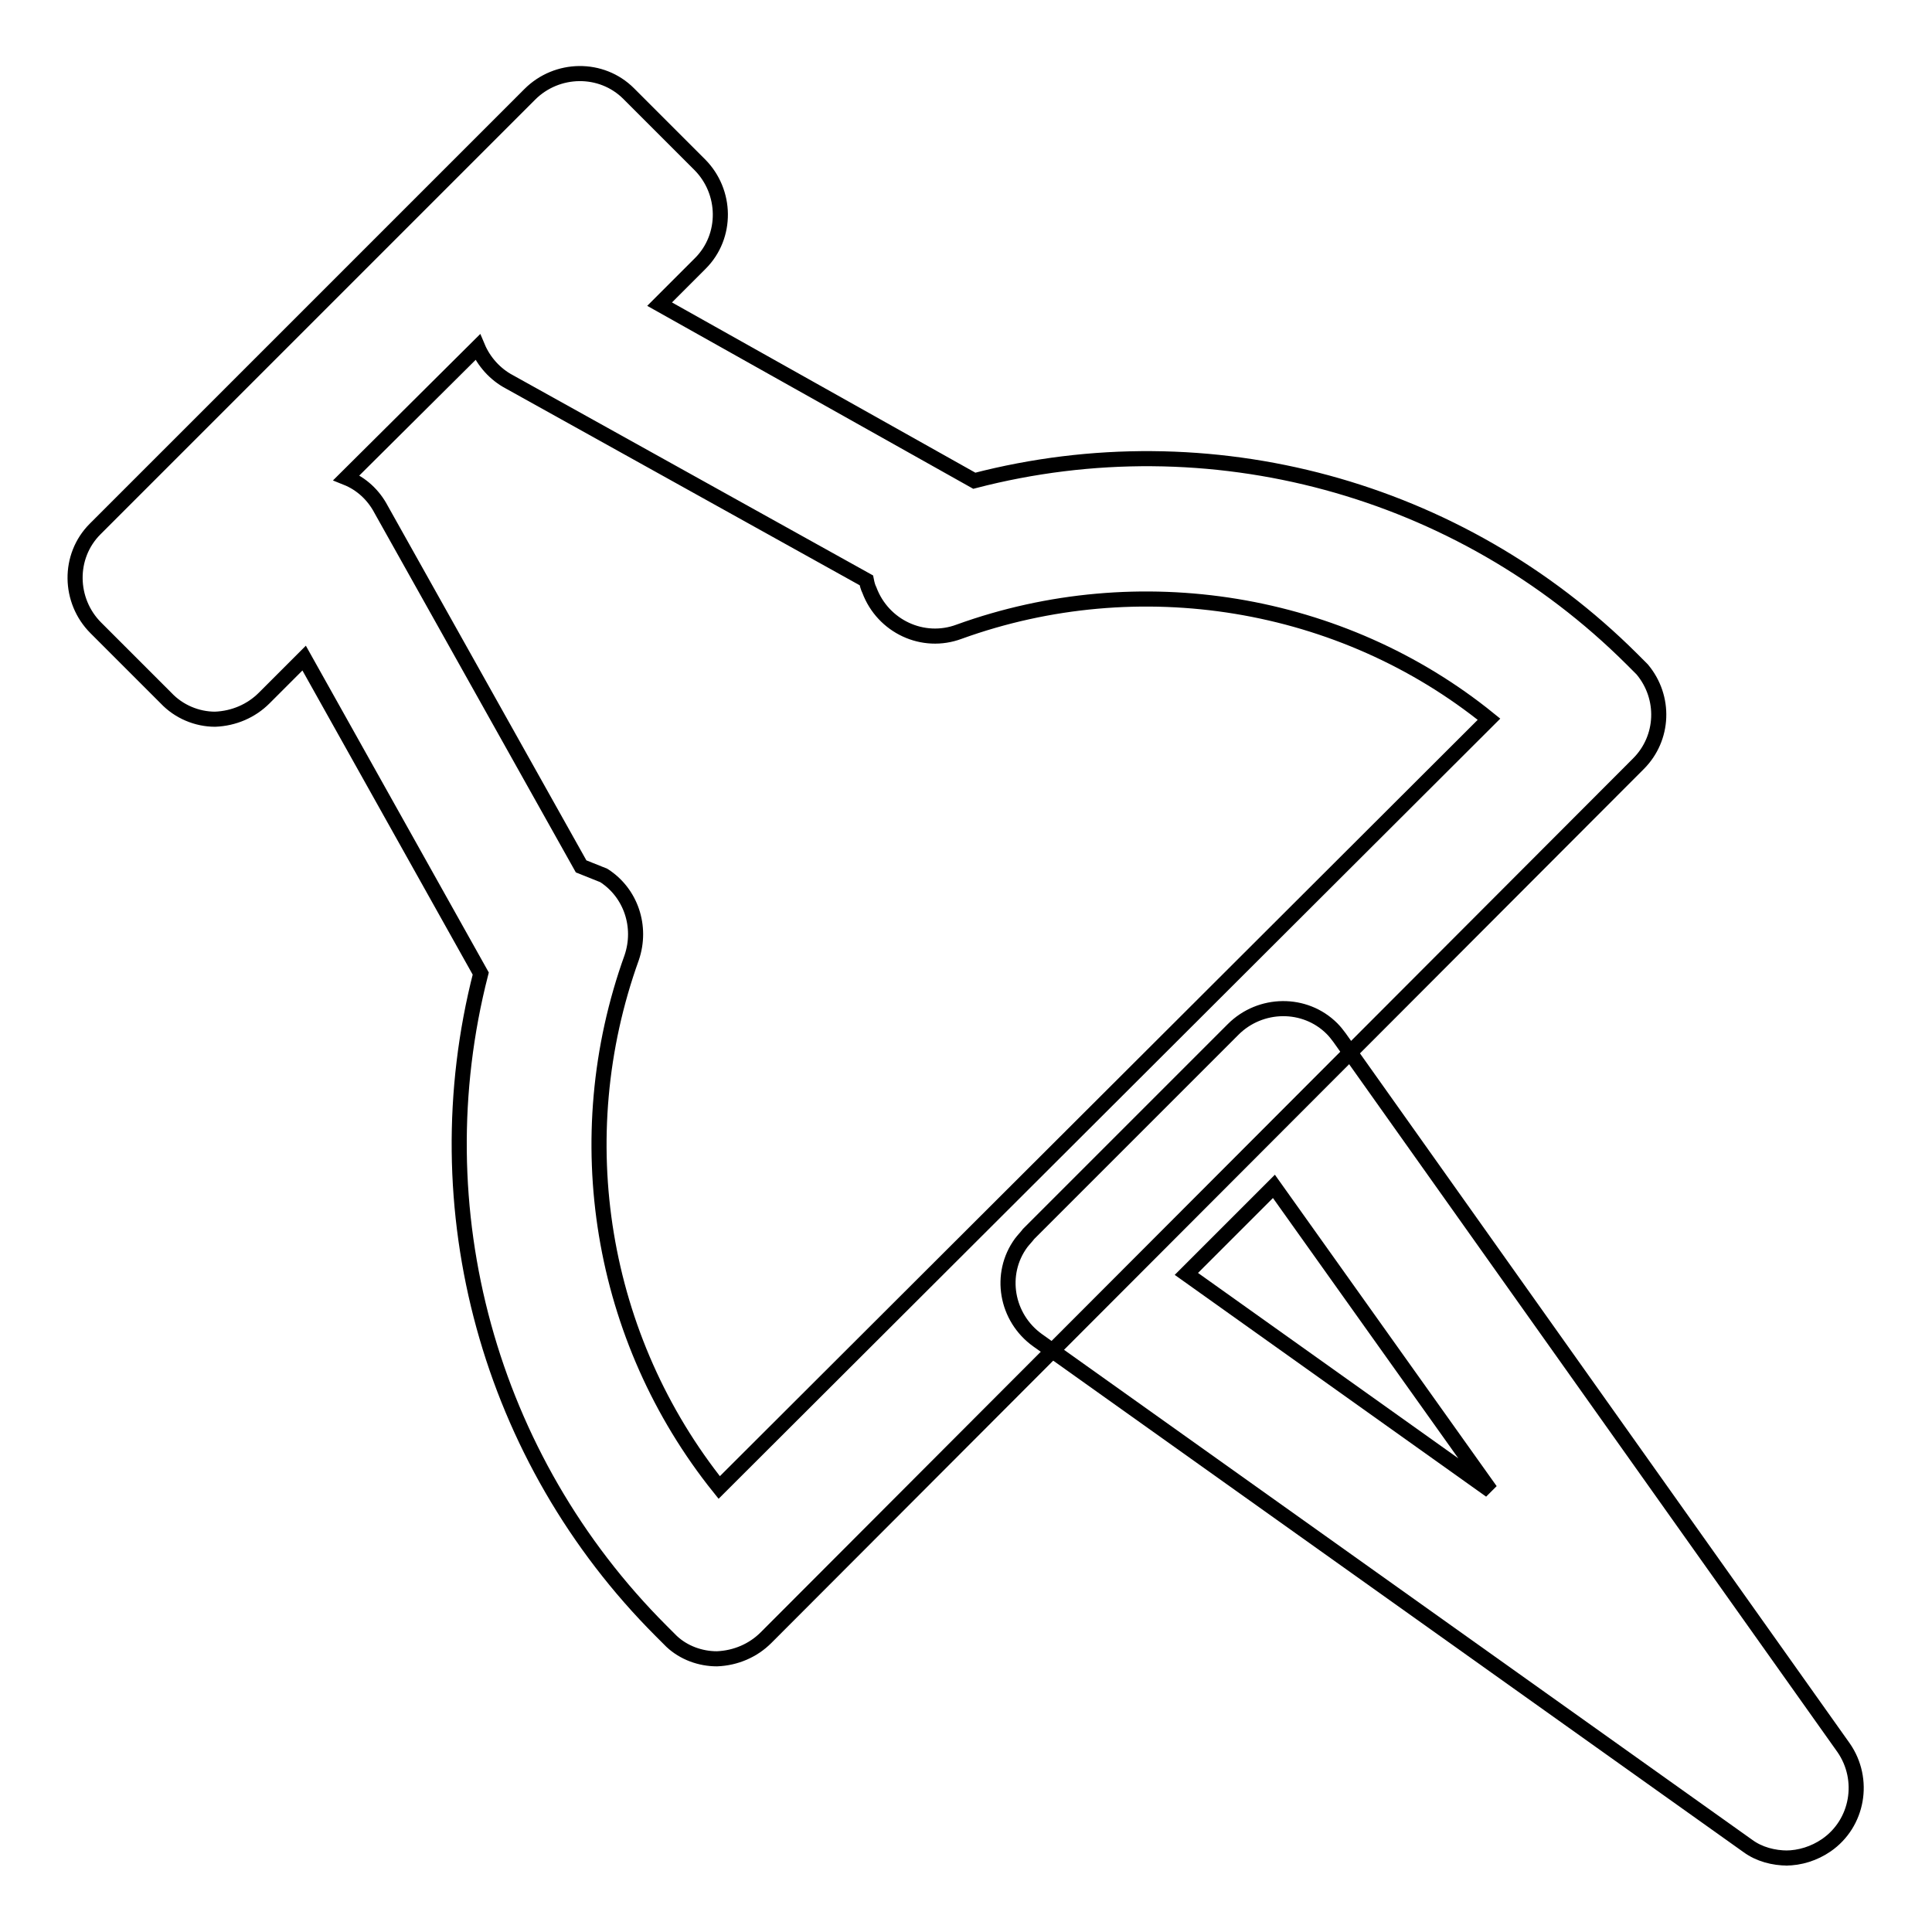 <?xml version="1.0" encoding="utf-8"?>
<!-- Svg Vector Icons : http://www.onlinewebfonts.com/icon -->
<!DOCTYPE svg PUBLIC "-//W3C//DTD SVG 1.1//EN" "http://www.w3.org/Graphics/SVG/1.1/DTD/svg11.dtd">
<svg version="1.1" xmlns="http://www.w3.org/2000/svg" xmlns:xlink="http://www.w3.org/1999/xlink" x="0px" y="0px" viewBox="0 0 256 256" enable-background="new 0 0 256 256" xml:space="preserve">
<g> <path stroke-width="2" fill-opacity="0" stroke="#000000"  d="M95,219.8c-2.2,0-4.4-0.8-6-2.3l-1.4-1.4c-22.8-22.8-31.9-55.9-23.9-87.1L40.3,87.2L35,92.5 c-1.7,1.7-4,2.7-6.5,2.8c-2.4,0-4.8-1-6.5-2.8l-9.3-9.3c-3.6-3.6-3.7-9.5-0.1-13.1c0,0,0.1-0.1,0.1-0.1l57.5-57.5 c3.6-3.6,9.5-3.7,13.1-0.1c0,0,0.1,0.1,0.1,0.1l9.3,9.3c3.6,3.6,3.7,9.5,0.1,13.1c0,0-0.1,0.1-0.1,0.1l-5.3,5.3l41.7,23.4 c31.2-8.1,64.3,0.9,87.1,23.6l1.4,1.4c3.1,3.7,2.9,9.1-0.5,12.5L101.5,217C99.8,218.7,97.5,219.7,95,219.8z M77,114.8l3,1.2 c3.6,2.3,5.1,6.8,3.7,10.9c-8.6,23.9-4.2,50.5,11.6,70.2l102-101.8c-19.5-15.8-46.4-20.2-70.2-11.6c-4.8,1.8-10.1-0.7-11.9-5.5 c-0.2-0.4-0.3-0.8-0.4-1.3L67.5,50.6c-1.9-1-3.4-2.7-4.2-4.6L45.9,63.3c2,0.8,3.6,2.3,4.6,4.2L77,114.8z"/> <path stroke-width="2" fill-opacity="0" stroke="#000000"  d="M236.9,246.2c-1.9,0-3.8-0.5-5.3-1.6l-94.1-67c-4.2-3-5.2-8.8-2.2-12.9c0.3-0.4,0.7-0.8,1-1.2l27.1-27.1 c3.6-3.6,9.5-3.7,13.1-0.1c0.4,0.4,0.7,0.8,1,1.2l66.8,94.1c2.9,4.2,1.9,10-2.3,12.9c-1.6,1.1-3.5,1.7-5.4,1.7H236.9z M157.2,168.8 l40.3,28.7l-28.7-40.3L157.2,168.8z"/></g>
</svg>